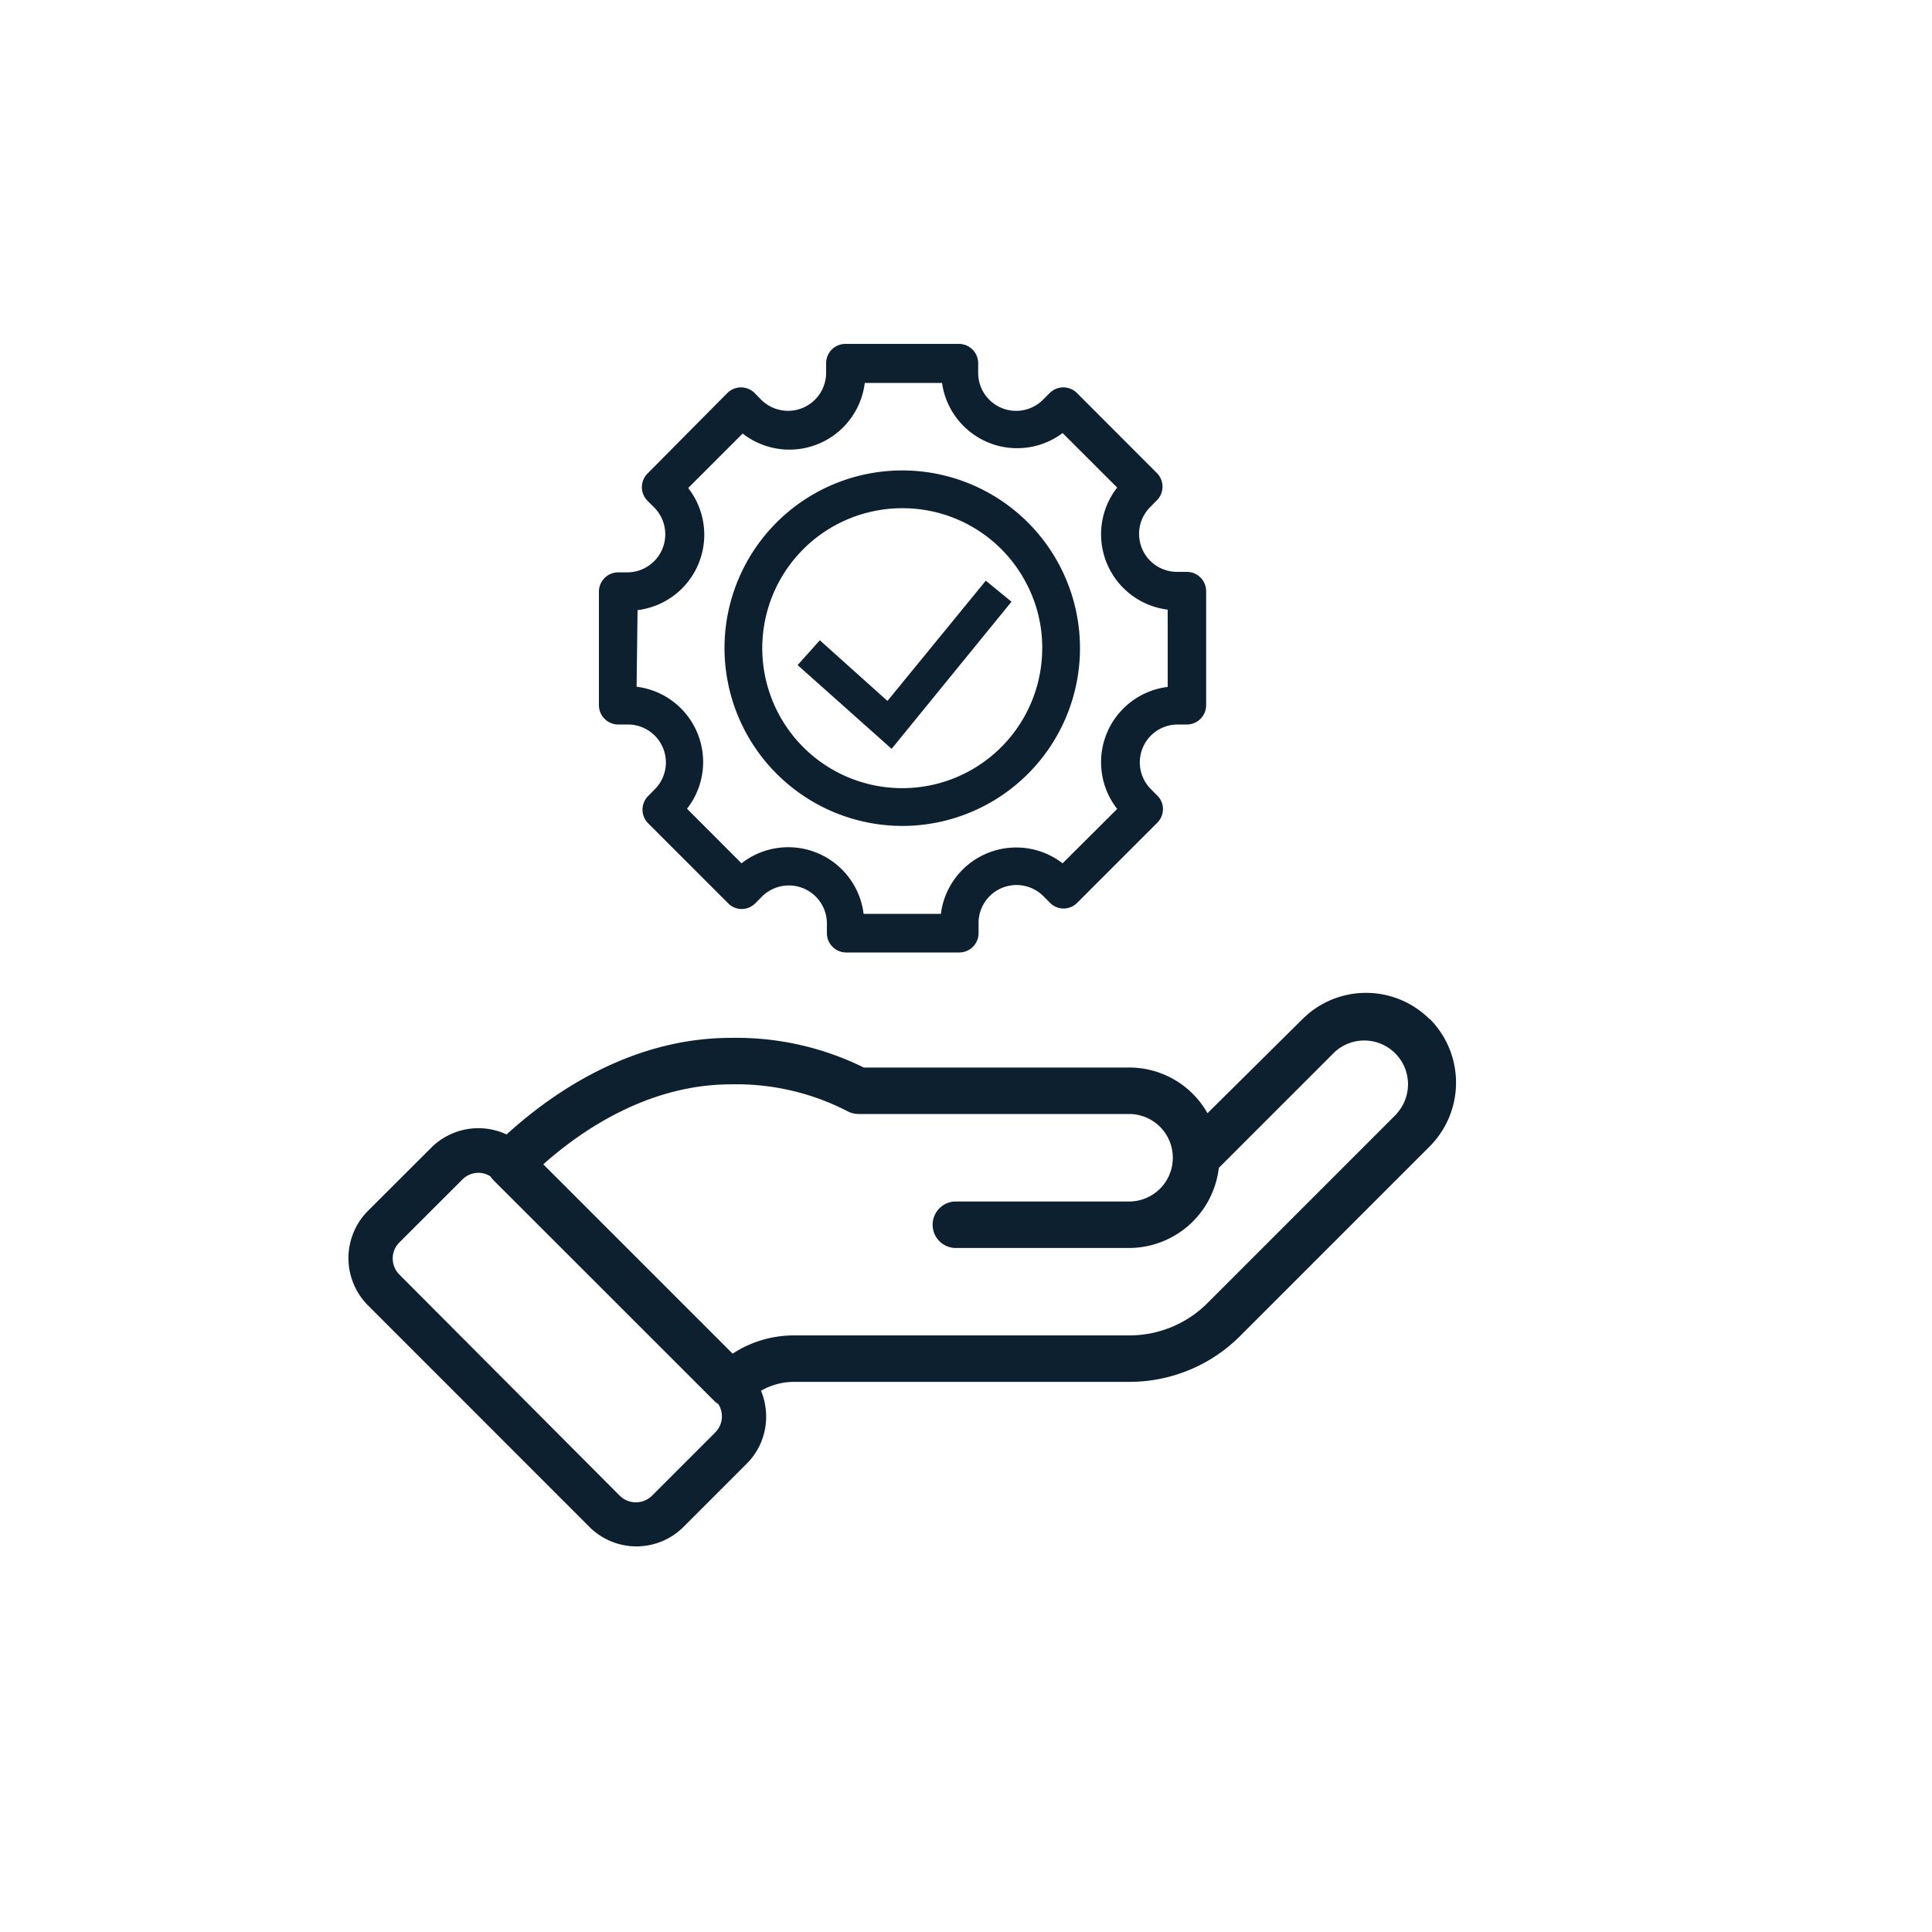 <svg id="Layer_1" data-name="Layer 1" xmlns="http://www.w3.org/2000/svg" viewBox="0 0 200 200"><defs><style>.cls-1{fill:#0d2030;}</style></defs><path class="cls-1" d="M64,75h1a3.93,3.93,0,0,1,2.78,6.71l-.71.72a2,2,0,0,0,0,2.77l8.33,8.33a1.94,1.94,0,0,0,1.38.57h0a2,2,0,0,0,1.39-.57l.71-.72a3.94,3.94,0,0,1,6.72,2.79v1a2,2,0,0,0,2,2H99.3a2,2,0,0,0,2-2v-1A3.93,3.93,0,0,1,108,92.76l.72.72a1.94,1.94,0,0,0,1.38.57h0a2,2,0,0,0,1.39-.57l8.33-8.33a2,2,0,0,0,.57-1.39,1.92,1.92,0,0,0-.57-1.38l-.71-.72A3.92,3.92,0,0,1,121.86,75h1a2,2,0,0,0,2-2V61.2a2,2,0,0,0-2-2h-1a3.93,3.93,0,0,1-2.78-6.72l.71-.72a2,2,0,0,0,0-2.76l-8.33-8.34a2,2,0,0,0-2.77,0l-.72.72a3.93,3.93,0,0,1-6.71-2.78v-1a2,2,0,0,0-2-2H87.52a2,2,0,0,0-2,2v1a3.94,3.94,0,0,1-6.72,2.78l-.71-.72a2,2,0,0,0-2.77,0L67,49.05a2,2,0,0,0,0,2.76l.72.72A3.94,3.94,0,0,1,65,59.25H64a2,2,0,0,0-2,2V73A2,2,0,0,0,64,75Zm2-11.84a7.86,7.86,0,0,0,5.24-12.64l5.64-5.64a7.86,7.86,0,0,0,12.64-5.24h8A7.85,7.85,0,0,0,110,44.83l5.65,5.64a7.86,7.86,0,0,0,5.23,12.64v8a7.85,7.85,0,0,0-5.23,12.63L110,89.37A7.86,7.86,0,0,0,97.4,94.6h-8a7.86,7.86,0,0,0-12.64-5.23l-5.64-5.65A7.85,7.85,0,0,0,65.9,71.09ZM93.41,85.5A18.4,18.4,0,1,0,75,67.1,18.43,18.43,0,0,0,93.41,85.5Zm0-32.89a14.43,14.43,0,0,1,12.88,7.86,14.23,14.23,0,0,1,1.6,6.63A14.49,14.49,0,1,1,93.41,52.61ZM92.3,77.52l-9.73-8.67,2.3-2.57,7,6.28,10.18-12.45,2.66,2.18Zm55.71,28a9.32,9.32,0,0,0-13.2,0L125,115.24a9.3,9.3,0,0,0-8.14-4.73H89.42a29.81,29.81,0,0,0-13.75-3.07c-10.42,0-18.62,5.8-23.23,10a6.9,6.9,0,0,0-7.81,1.38l-6.54,6.53a6.93,6.93,0,0,0,0,9.78L61,158.05a6.89,6.89,0,0,0,9.77,0l6.54-6.54a6.84,6.84,0,0,0,2-4.88,7,7,0,0,0-.53-2.66,6.87,6.87,0,0,1,3.42-.92h34.68a16.19,16.19,0,0,0,11.51-4.76L148,118.68a9.36,9.36,0,0,0,0-13.21Zm-74,42.8h0l-6.54,6.54a2.38,2.38,0,0,1-3.29,0L41.33,131.93a2.35,2.35,0,0,1,0-3.3l6.54-6.53a2.33,2.33,0,0,1,1.65-.69,2.29,2.29,0,0,1,1.25.37,3,3,0,0,0,.32.4L73.92,145a2.51,2.51,0,0,0,.44.35,2.33,2.33,0,0,1,.37,1.27A2.3,2.3,0,0,1,74.05,148.27Zm70.56-33L125,134.89a11.42,11.42,0,0,1-8.11,3.35H82.21a11.6,11.6,0,0,0-6.37,1.89l-19.6-19.6c4.09-3.64,11-8.28,19.43-8.28a25.09,25.09,0,0,1,12.21,2.86,2.57,2.57,0,0,0,1,.21h28a4.53,4.53,0,1,1,0,9.06H98.8a2.41,2.41,0,0,0,0,4.81h18.09a9.37,9.37,0,0,0,9.28-8.29l12-12a4.53,4.53,0,0,1,6.4,6.4Z"/></svg>